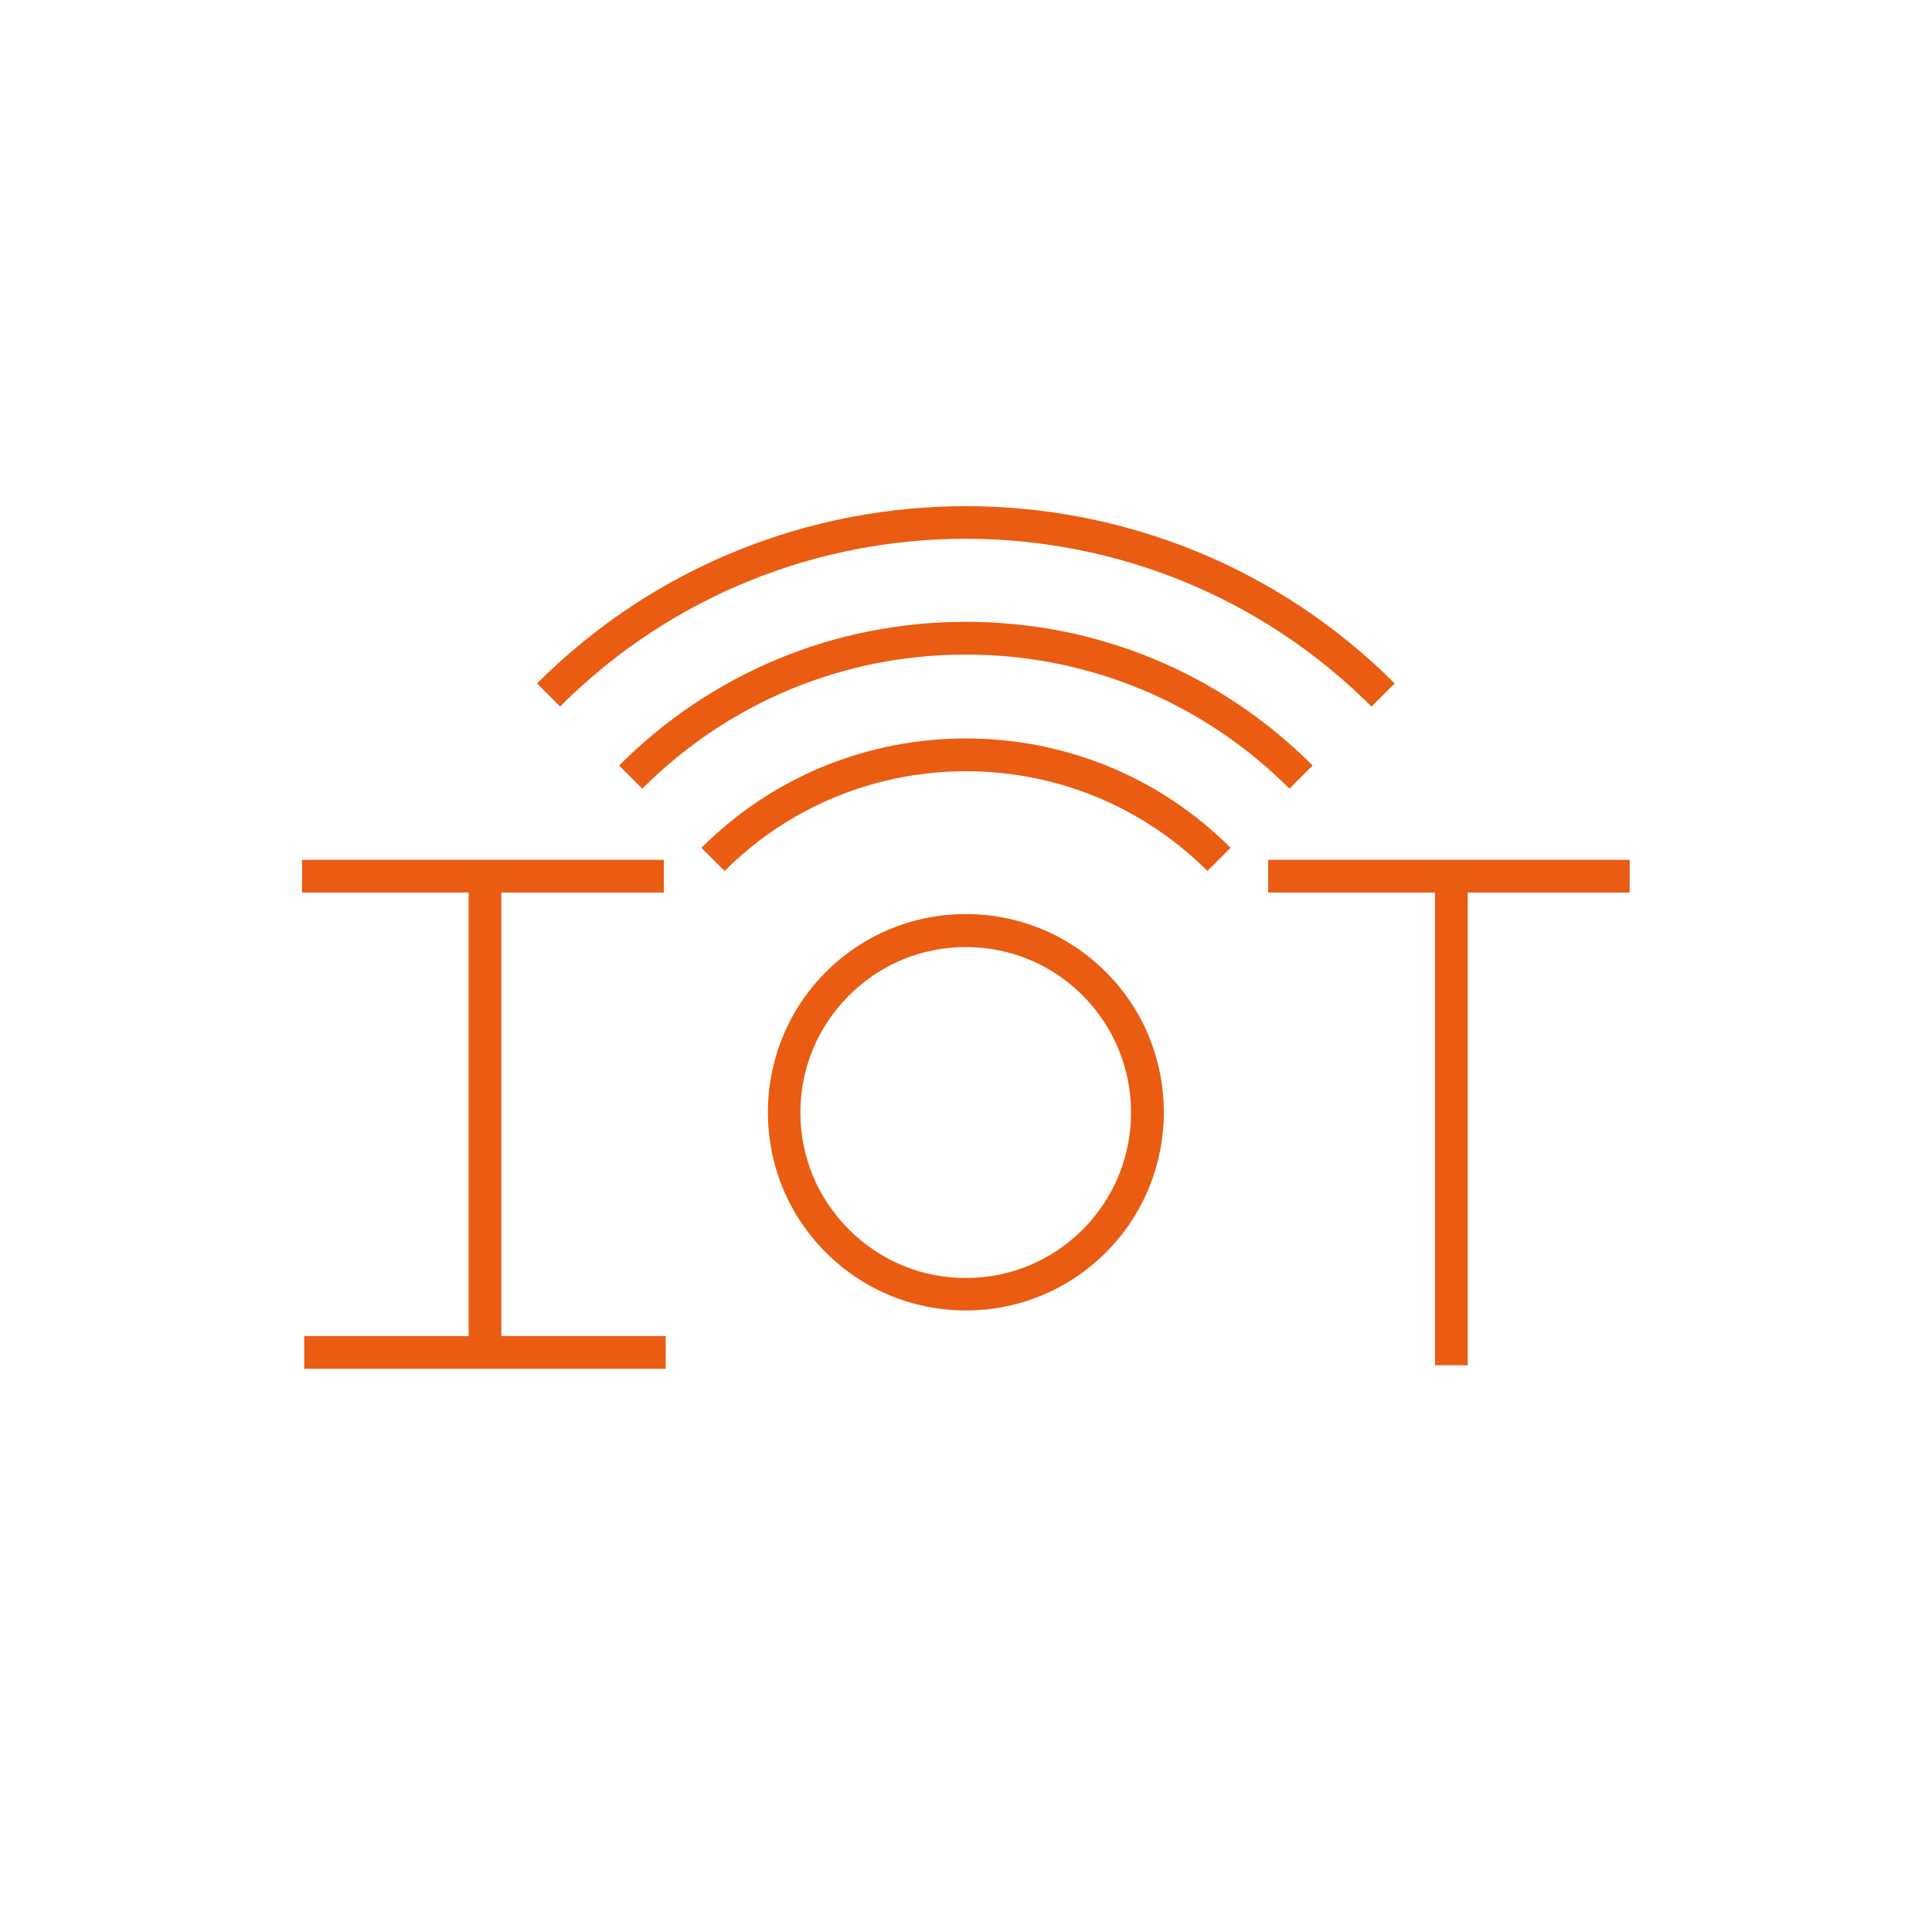 <?xml version="1.0" encoding="UTF-8"?><svg id="Layer_1" xmlns="http://www.w3.org/2000/svg" viewBox="0 0 70.87 70.87"><defs><style>.cls-1{fill:#e95c11;}</style></defs><g><rect class="cls-1" x="52.64" y="31.93" width="1.2" height="18.15"/><rect class="cls-1" x="46.52" y="31.54" width="13.26" height="1.2"/></g><g><rect class="cls-1" x="17.19" y="31.93" width="1.2" height="18.15"/><rect class="cls-1" x="11.08" y="31.54" width="13.27" height="1.2"/><rect class="cls-1" x="11.16" y="49.01" width="13.26" height="1.2"/></g><path class="cls-1" d="m35.43,48.07c-1.94,0-3.77-.76-5.14-2.13-2.83-2.83-2.83-7.44,0-10.28,1.37-1.37,3.2-2.13,5.14-2.13s3.77.76,5.14,2.13c2.83,2.83,2.83,7.44,0,10.28h0c-1.37,1.37-3.2,2.13-5.14,2.13Zm0-13.33c-1.62,0-3.14.63-4.29,1.78-1.15,1.15-1.78,2.67-1.78,4.29s.63,3.14,1.78,4.29c1.15,1.15,2.67,1.78,4.29,1.78s3.14-.63,4.29-1.78c2.36-2.37,2.36-6.21,0-8.58-1.15-1.15-2.67-1.78-4.29-1.78Z"/><path class="cls-1" d="m44.29,31.95c-4.88-4.88-12.83-4.88-17.71,0l-.85-.85c5.35-5.35,14.06-5.35,19.41,0l-.85.85Z"/><path class="cls-1" d="m47.3,28.93c-3.17-3.17-7.39-4.92-11.87-4.92s-8.7,1.75-11.87,4.92l-.85-.85c3.4-3.4,7.91-5.27,12.72-5.27s9.32,1.87,12.72,5.27l-.85.85Z"/><path class="cls-1" d="m20.55,25.92l-.85-.85c8.67-8.67,22.79-8.67,31.46,0l-.85.85c-8.21-8.21-21.56-8.21-29.77,0Z"/></svg>
